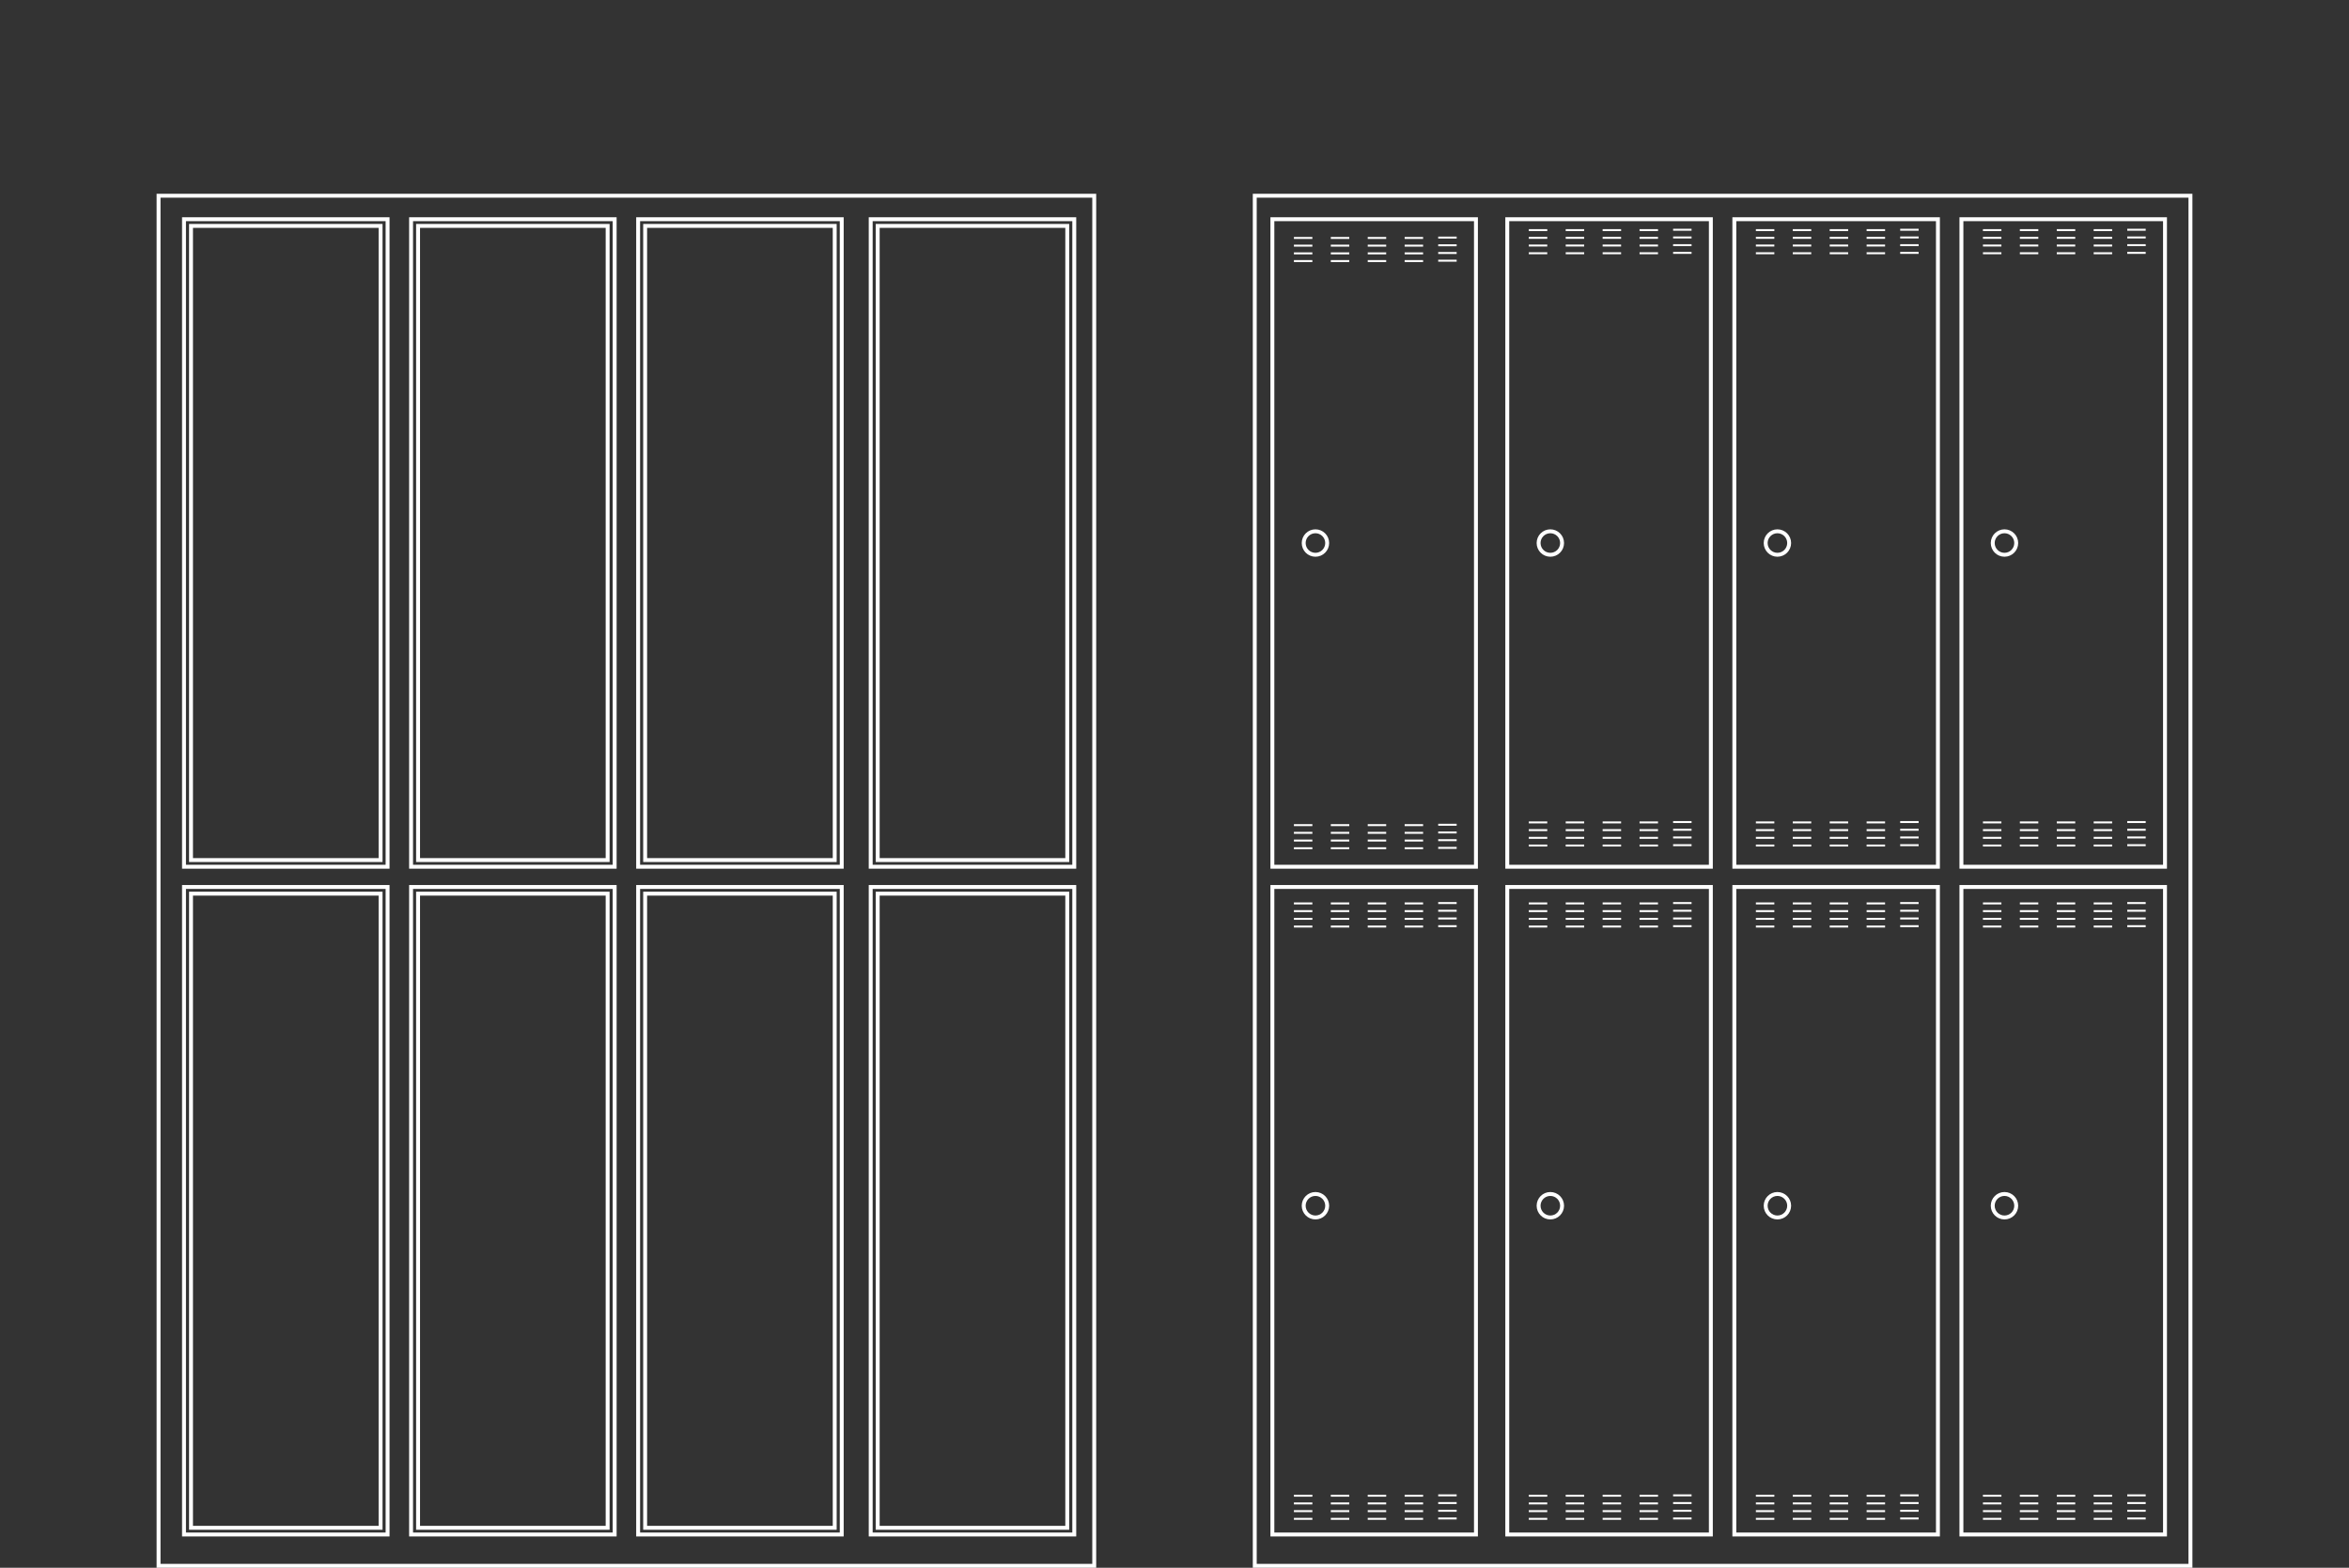 <svg id="Layer_1" data-name="Layer 1" xmlns="http://www.w3.org/2000/svg" viewBox="0 0 300 200.25"><rect x="0" y="0" width="300" height="200.25" fill="#333333" stroke="none"/><defs><style>.cls-1,.cls-2,.cls-3{fill:none;}.cls-2,.cls-3{stroke:#fff;stroke-miterlimit:10;}.cls-2{stroke-width:0.5px;}.cls-3{stroke-width:0.25px;}</style></defs><title>88-83008_ST</title><line class="cls-1" x2="300"/><line class="cls-1" x2="300"/><polygon class="cls-2" points="20.25 25 139.75 25 139.75 200 20.25 200 20.25 25 20.25 25"/><polygon class="cls-2" points="81.5 28 107.5 28 107.5 110.707 81.5 110.707 81.5 28 81.5 28"/><polygon class="cls-2" points="82.394 28.855 106.605 28.855 106.605 109.855 82.394 109.855 82.394 28.855 82.394 28.855"/><polygon class="cls-2" points="111.2 28 137.2 28 137.2 110.707 111.2 110.707 111.2 28 111.2 28"/><polygon class="cls-2" points="112.094 28.855 136.305 28.855 136.305 109.855 112.094 109.855 112.094 28.855 112.094 28.855"/><polygon class="cls-2" points="81.5 113.293 107.5 113.293 107.5 196 81.5 196 81.5 113.293 81.5 113.293"/><polygon class="cls-2" points="82.394 114.146 106.605 114.146 106.605 195.146 82.394 195.146 82.394 114.146 82.394 114.146"/><polygon class="cls-2" points="111.2 113.293 137.2 113.293 137.2 196 111.2 196 111.2 113.293 111.2 113.293"/><polygon class="cls-2" points="112.094 114.146 136.305 114.146 136.305 195.146 112.094 195.146 112.094 114.146 112.094 114.146"/><polygon class="cls-2" points="52.5 28 78.5 28 78.5 110.707 52.5 110.707 52.5 28 52.5 28"/><polygon class="cls-2" points="53.394 28.855 77.605 28.855 77.605 109.855 53.394 109.855 53.394 28.855 53.394 28.855"/><polygon class="cls-2" points="52.5 113.293 78.5 113.293 78.5 196 52.5 196 52.5 113.293 52.5 113.293"/><polygon class="cls-2" points="53.394 114.146 77.605 114.146 77.605 195.146 53.394 195.146 53.394 114.146 53.394 114.146"/><polygon class="cls-2" points="23.5 28 49.5 28 49.5 110.707 23.5 110.707 23.5 28 23.5 28"/><polygon class="cls-2" points="24.394 28.855 48.605 28.855 48.605 109.855 24.394 109.855 24.394 28.855 24.394 28.855"/><polygon class="cls-2" points="23.5 113.293 49.5 113.293 49.5 196 23.5 196 23.5 113.293 23.5 113.293"/><polygon class="cls-2" points="24.394 114.146 48.605 114.146 48.605 195.146 24.394 195.146 24.394 114.146 24.394 114.146"/><polygon class="cls-2" points="160.25 25 279.75 25 279.75 200 160.25 200 160.25 25 160.25 25"/><polygon class="cls-2" points="162.5 28 188.5 28 188.5 110.707 162.5 110.707 162.5 28 162.5 28"/><polygon class="cls-2" points="162.5 113.293 188.5 113.293 188.5 196 162.5 196 162.5 113.293 162.5 113.293"/><circle class="cls-2" cx="168" cy="69.361" r="1.5"/><circle class="cls-2" cx="168" cy="154.007" r="1.5"/><circle class="cls-2" cx="198" cy="69.361" r="1.5"/><circle class="cls-2" cx="198" cy="154.007" r="1.5"/><circle class="cls-2" cx="227" cy="69.361" r="1.5"/><circle class="cls-2" cx="227" cy="154.007" r="1.5"/><circle class="cls-2" cx="256" cy="69.361" r="1.5"/><circle class="cls-2" cx="256" cy="154.007" r="1.5"/><polygon class="cls-2" points="192.5 28 218.5 28 218.5 110.707 192.5 110.707 192.5 28 192.5 28"/><polygon class="cls-2" points="192.5 113.293 218.5 113.293 218.5 196 192.5 196 192.5 113.293 192.5 113.293"/><line class="cls-3" x1="165.25" y1="30.393" x2="167.607" y2="30.393"/><line class="cls-3" x1="165.25" y1="31.377" x2="167.607" y2="31.377"/><line class="cls-3" x1="165.25" y1="32.362" x2="167.607" y2="32.362"/><line class="cls-3" x1="165.25" y1="33.346" x2="167.607" y2="33.346"/><line class="cls-3" x1="169.964" y1="30.393" x2="172.321" y2="30.393"/><line class="cls-3" x1="169.964" y1="31.377" x2="172.321" y2="31.377"/><line class="cls-3" x1="169.964" y1="32.362" x2="172.321" y2="32.362"/><line class="cls-3" x1="169.964" y1="33.346" x2="172.321" y2="33.346"/><line class="cls-3" x1="174.679" y1="30.393" x2="177.036" y2="30.393"/><line class="cls-3" x1="174.679" y1="31.377" x2="177.036" y2="31.377"/><line class="cls-3" x1="174.679" y1="32.362" x2="177.036" y2="32.362"/><line class="cls-3" x1="174.679" y1="33.346" x2="177.036" y2="33.346"/><line class="cls-3" x1="183.679" y1="30.346" x2="186.036" y2="30.346"/><line class="cls-3" x1="183.679" y1="31.33" x2="186.036" y2="31.33"/><line class="cls-3" x1="183.679" y1="32.315" x2="186.036" y2="32.315"/><line class="cls-3" x1="183.679" y1="33.299" x2="186.036" y2="33.299"/><line class="cls-3" x1="179.393" y1="30.393" x2="181.75" y2="30.393"/><line class="cls-3" x1="179.393" y1="31.377" x2="181.75" y2="31.377"/><line class="cls-3" x1="179.393" y1="32.362" x2="181.75" y2="32.362"/><line class="cls-3" x1="179.393" y1="33.346" x2="181.75" y2="33.346"/><line class="cls-3" x1="165.25" y1="105.393" x2="167.607" y2="105.393"/><line class="cls-3" x1="165.25" y1="106.377" x2="167.607" y2="106.377"/><line class="cls-3" x1="165.25" y1="107.362" x2="167.607" y2="107.362"/><line class="cls-3" x1="165.25" y1="108.346" x2="167.607" y2="108.346"/><line class="cls-3" x1="169.964" y1="105.393" x2="172.321" y2="105.393"/><line class="cls-3" x1="169.964" y1="106.377" x2="172.321" y2="106.377"/><line class="cls-3" x1="169.964" y1="107.362" x2="172.321" y2="107.362"/><line class="cls-3" x1="169.964" y1="108.346" x2="172.321" y2="108.346"/><line class="cls-3" x1="174.679" y1="105.393" x2="177.036" y2="105.393"/><line class="cls-3" x1="174.679" y1="106.377" x2="177.036" y2="106.377"/><line class="cls-3" x1="174.679" y1="107.362" x2="177.036" y2="107.362"/><line class="cls-3" x1="174.679" y1="108.346" x2="177.036" y2="108.346"/><line class="cls-3" x1="183.679" y1="105.346" x2="186.036" y2="105.346"/><line class="cls-3" x1="183.679" y1="106.33" x2="186.036" y2="106.33"/><line class="cls-3" x1="183.679" y1="107.315" x2="186.036" y2="107.315"/><line class="cls-3" x1="183.679" y1="108.299" x2="186.036" y2="108.299"/><line class="cls-3" x1="179.393" y1="105.393" x2="181.75" y2="105.393"/><line class="cls-3" x1="179.393" y1="106.377" x2="181.75" y2="106.377"/><line class="cls-3" x1="179.393" y1="107.362" x2="181.75" y2="107.362"/><line class="cls-3" x1="179.393" y1="108.346" x2="181.75" y2="108.346"/><line class="cls-3" x1="165.25" y1="115.393" x2="167.607" y2="115.393"/><line class="cls-3" x1="165.25" y1="116.377" x2="167.607" y2="116.377"/><line class="cls-3" x1="165.25" y1="117.362" x2="167.607" y2="117.362"/><line class="cls-3" x1="165.25" y1="118.346" x2="167.607" y2="118.346"/><line class="cls-3" x1="169.964" y1="115.393" x2="172.321" y2="115.393"/><line class="cls-3" x1="169.964" y1="116.377" x2="172.321" y2="116.377"/><line class="cls-3" x1="169.964" y1="117.362" x2="172.321" y2="117.362"/><line class="cls-3" x1="169.964" y1="118.346" x2="172.321" y2="118.346"/><line class="cls-3" x1="174.679" y1="115.393" x2="177.036" y2="115.393"/><line class="cls-3" x1="174.679" y1="116.377" x2="177.036" y2="116.377"/><line class="cls-3" x1="174.679" y1="117.362" x2="177.036" y2="117.362"/><line class="cls-3" x1="174.679" y1="118.346" x2="177.036" y2="118.346"/><line class="cls-3" x1="183.679" y1="115.346" x2="186.036" y2="115.346"/><line class="cls-3" x1="183.679" y1="116.33" x2="186.036" y2="116.33"/><line class="cls-3" x1="183.679" y1="117.315" x2="186.036" y2="117.315"/><line class="cls-3" x1="183.679" y1="118.299" x2="186.036" y2="118.299"/><line class="cls-3" x1="179.393" y1="115.393" x2="181.75" y2="115.393"/><line class="cls-3" x1="179.393" y1="116.377" x2="181.75" y2="116.377"/><line class="cls-3" x1="179.393" y1="117.362" x2="181.75" y2="117.362"/><line class="cls-3" x1="179.393" y1="118.346" x2="181.75" y2="118.346"/><line class="cls-3" x1="165.25" y1="191.047" x2="167.607" y2="191.047"/><line class="cls-3" x1="165.25" y1="192.031" x2="167.607" y2="192.031"/><line class="cls-3" x1="165.25" y1="193.016" x2="167.607" y2="193.016"/><line class="cls-3" x1="165.25" y1="194" x2="167.607" y2="194"/><line class="cls-3" x1="169.964" y1="191.047" x2="172.321" y2="191.047"/><line class="cls-3" x1="169.964" y1="192.031" x2="172.321" y2="192.031"/><line class="cls-3" x1="169.964" y1="193.016" x2="172.321" y2="193.016"/><line class="cls-3" x1="169.964" y1="194" x2="172.321" y2="194"/><line class="cls-3" x1="174.679" y1="191.047" x2="177.036" y2="191.047"/><line class="cls-3" x1="174.679" y1="192.031" x2="177.036" y2="192.031"/><line class="cls-3" x1="174.679" y1="193.016" x2="177.036" y2="193.016"/><line class="cls-3" x1="174.679" y1="194" x2="177.036" y2="194"/><line class="cls-3" x1="183.679" y1="191" x2="186.036" y2="191"/><line class="cls-3" x1="183.679" y1="191.984" x2="186.036" y2="191.984"/><line class="cls-3" x1="183.679" y1="192.969" x2="186.036" y2="192.969"/><line class="cls-3" x1="183.679" y1="193.953" x2="186.036" y2="193.953"/><line class="cls-3" x1="179.393" y1="191.047" x2="181.75" y2="191.047"/><line class="cls-3" x1="179.393" y1="192.031" x2="181.75" y2="192.031"/><line class="cls-3" x1="179.393" y1="193.016" x2="181.75" y2="193.016"/><line class="cls-3" x1="179.393" y1="194" x2="181.75" y2="194"/><line class="cls-3" x1="195.25" y1="115.393" x2="197.607" y2="115.393"/><line class="cls-3" x1="195.25" y1="116.377" x2="197.607" y2="116.377"/><line class="cls-3" x1="195.25" y1="117.362" x2="197.607" y2="117.362"/><line class="cls-3" x1="195.25" y1="118.346" x2="197.607" y2="118.346"/><line class="cls-3" x1="199.964" y1="115.393" x2="202.321" y2="115.393"/><line class="cls-3" x1="199.964" y1="116.377" x2="202.321" y2="116.377"/><line class="cls-3" x1="199.964" y1="117.362" x2="202.321" y2="117.362"/><line class="cls-3" x1="199.964" y1="118.346" x2="202.321" y2="118.346"/><line class="cls-3" x1="204.679" y1="115.393" x2="207.036" y2="115.393"/><line class="cls-3" x1="204.679" y1="116.377" x2="207.036" y2="116.377"/><line class="cls-3" x1="204.679" y1="117.362" x2="207.036" y2="117.362"/><line class="cls-3" x1="204.679" y1="118.346" x2="207.036" y2="118.346"/><line class="cls-3" x1="213.679" y1="115.346" x2="216.036" y2="115.346"/><line class="cls-3" x1="213.679" y1="116.33" x2="216.036" y2="116.33"/><line class="cls-3" x1="213.679" y1="117.315" x2="216.036" y2="117.315"/><line class="cls-3" x1="213.679" y1="118.299" x2="216.036" y2="118.299"/><line class="cls-3" x1="209.393" y1="115.393" x2="211.75" y2="115.393"/><line class="cls-3" x1="209.393" y1="116.377" x2="211.75" y2="116.377"/><line class="cls-3" x1="209.393" y1="117.362" x2="211.75" y2="117.362"/><line class="cls-3" x1="209.393" y1="118.346" x2="211.75" y2="118.346"/><line class="cls-3" x1="195.25" y1="191.047" x2="197.607" y2="191.047"/><line class="cls-3" x1="195.25" y1="192.031" x2="197.607" y2="192.031"/><line class="cls-3" x1="195.25" y1="193.016" x2="197.607" y2="193.016"/><line class="cls-3" x1="195.25" y1="194" x2="197.607" y2="194"/><line class="cls-3" x1="199.964" y1="191.047" x2="202.321" y2="191.047"/><line class="cls-3" x1="199.964" y1="192.031" x2="202.321" y2="192.031"/><line class="cls-3" x1="199.964" y1="193.016" x2="202.321" y2="193.016"/><line class="cls-3" x1="199.964" y1="194" x2="202.321" y2="194"/><line class="cls-3" x1="204.679" y1="191.047" x2="207.036" y2="191.047"/><line class="cls-3" x1="204.679" y1="192.031" x2="207.036" y2="192.031"/><line class="cls-3" x1="204.679" y1="193.016" x2="207.036" y2="193.016"/><line class="cls-3" x1="204.679" y1="194" x2="207.036" y2="194"/><line class="cls-3" x1="213.679" y1="191" x2="216.036" y2="191"/><line class="cls-3" x1="213.679" y1="191.984" x2="216.036" y2="191.984"/><line class="cls-3" x1="213.679" y1="192.969" x2="216.036" y2="192.969"/><line class="cls-3" x1="213.679" y1="193.953" x2="216.036" y2="193.953"/><line class="cls-3" x1="209.393" y1="191.047" x2="211.75" y2="191.047"/><line class="cls-3" x1="209.393" y1="192.031" x2="211.75" y2="192.031"/><line class="cls-3" x1="209.393" y1="193.016" x2="211.75" y2="193.016"/><line class="cls-3" x1="209.393" y1="194" x2="211.75" y2="194"/><line class="cls-3" x1="224.25" y1="115.393" x2="226.607" y2="115.393"/><line class="cls-3" x1="224.25" y1="116.377" x2="226.607" y2="116.377"/><line class="cls-3" x1="224.25" y1="117.362" x2="226.607" y2="117.362"/><line class="cls-3" x1="224.25" y1="118.346" x2="226.607" y2="118.346"/><line class="cls-3" x1="228.964" y1="115.393" x2="231.321" y2="115.393"/><line class="cls-3" x1="228.964" y1="116.377" x2="231.321" y2="116.377"/><line class="cls-3" x1="228.964" y1="117.362" x2="231.321" y2="117.362"/><line class="cls-3" x1="228.964" y1="118.346" x2="231.321" y2="118.346"/><line class="cls-3" x1="233.679" y1="115.393" x2="236.036" y2="115.393"/><line class="cls-3" x1="233.679" y1="116.377" x2="236.036" y2="116.377"/><line class="cls-3" x1="233.679" y1="117.362" x2="236.036" y2="117.362"/><line class="cls-3" x1="233.679" y1="118.346" x2="236.036" y2="118.346"/><line class="cls-3" x1="242.679" y1="115.346" x2="245.036" y2="115.346"/><line class="cls-3" x1="242.679" y1="116.33" x2="245.036" y2="116.33"/><line class="cls-3" x1="242.679" y1="117.315" x2="245.036" y2="117.315"/><line class="cls-3" x1="242.679" y1="118.299" x2="245.036" y2="118.299"/><line class="cls-3" x1="238.393" y1="115.393" x2="240.75" y2="115.393"/><line class="cls-3" x1="238.393" y1="116.377" x2="240.75" y2="116.377"/><line class="cls-3" x1="238.393" y1="117.362" x2="240.75" y2="117.362"/><line class="cls-3" x1="238.393" y1="118.346" x2="240.75" y2="118.346"/><line class="cls-3" x1="224.25" y1="191.047" x2="226.607" y2="191.047"/><line class="cls-3" x1="224.25" y1="192.031" x2="226.607" y2="192.031"/><line class="cls-3" x1="224.25" y1="193.016" x2="226.607" y2="193.016"/><line class="cls-3" x1="224.25" y1="194" x2="226.607" y2="194"/><line class="cls-3" x1="228.964" y1="191.047" x2="231.321" y2="191.047"/><line class="cls-3" x1="228.964" y1="192.031" x2="231.321" y2="192.031"/><line class="cls-3" x1="228.964" y1="193.016" x2="231.321" y2="193.016"/><line class="cls-3" x1="228.964" y1="194" x2="231.321" y2="194"/><line class="cls-3" x1="233.679" y1="191.047" x2="236.036" y2="191.047"/><line class="cls-3" x1="233.679" y1="192.031" x2="236.036" y2="192.031"/><line class="cls-3" x1="233.679" y1="193.016" x2="236.036" y2="193.016"/><line class="cls-3" x1="233.679" y1="194" x2="236.036" y2="194"/><line class="cls-3" x1="242.679" y1="191" x2="245.036" y2="191"/><line class="cls-3" x1="242.679" y1="191.984" x2="245.036" y2="191.984"/><line class="cls-3" x1="242.679" y1="192.969" x2="245.036" y2="192.969"/><line class="cls-3" x1="242.679" y1="193.953" x2="245.036" y2="193.953"/><line class="cls-3" x1="238.393" y1="191.047" x2="240.75" y2="191.047"/><line class="cls-3" x1="238.393" y1="192.031" x2="240.75" y2="192.031"/><line class="cls-3" x1="238.393" y1="193.016" x2="240.75" y2="193.016"/><line class="cls-3" x1="238.393" y1="194" x2="240.75" y2="194"/><line class="cls-3" x1="253.25" y1="115.393" x2="255.607" y2="115.393"/><line class="cls-3" x1="253.25" y1="116.377" x2="255.607" y2="116.377"/><line class="cls-3" x1="253.25" y1="117.362" x2="255.607" y2="117.362"/><line class="cls-3" x1="253.25" y1="118.346" x2="255.607" y2="118.346"/><line class="cls-3" x1="257.964" y1="115.393" x2="260.321" y2="115.393"/><line class="cls-3" x1="257.964" y1="116.377" x2="260.321" y2="116.377"/><line class="cls-3" x1="257.964" y1="117.362" x2="260.321" y2="117.362"/><line class="cls-3" x1="257.964" y1="118.346" x2="260.321" y2="118.346"/><line class="cls-3" x1="262.679" y1="115.393" x2="265.036" y2="115.393"/><line class="cls-3" x1="262.679" y1="116.377" x2="265.036" y2="116.377"/><line class="cls-3" x1="262.679" y1="117.362" x2="265.036" y2="117.362"/><line class="cls-3" x1="262.679" y1="118.346" x2="265.036" y2="118.346"/><line class="cls-3" x1="271.679" y1="115.346" x2="274.036" y2="115.346"/><line class="cls-3" x1="271.679" y1="116.33" x2="274.036" y2="116.33"/><line class="cls-3" x1="271.679" y1="117.315" x2="274.036" y2="117.315"/><line class="cls-3" x1="271.679" y1="118.299" x2="274.036" y2="118.299"/><line class="cls-3" x1="267.393" y1="115.393" x2="269.75" y2="115.393"/><line class="cls-3" x1="267.393" y1="116.377" x2="269.75" y2="116.377"/><line class="cls-3" x1="267.393" y1="117.362" x2="269.75" y2="117.362"/><line class="cls-3" x1="267.393" y1="118.346" x2="269.75" y2="118.346"/><line class="cls-3" x1="253.25" y1="191.047" x2="255.607" y2="191.047"/><line class="cls-3" x1="253.25" y1="192.031" x2="255.607" y2="192.031"/><line class="cls-3" x1="253.25" y1="193.016" x2="255.607" y2="193.016"/><line class="cls-3" x1="253.25" y1="194" x2="255.607" y2="194"/><line class="cls-3" x1="257.964" y1="191.047" x2="260.321" y2="191.047"/><line class="cls-3" x1="257.964" y1="192.031" x2="260.321" y2="192.031"/><line class="cls-3" x1="257.964" y1="193.016" x2="260.321" y2="193.016"/><line class="cls-3" x1="257.964" y1="194" x2="260.321" y2="194"/><line class="cls-3" x1="262.679" y1="191.047" x2="265.036" y2="191.047"/><line class="cls-3" x1="262.679" y1="192.031" x2="265.036" y2="192.031"/><line class="cls-3" x1="262.679" y1="193.016" x2="265.036" y2="193.016"/><line class="cls-3" x1="262.679" y1="194" x2="265.036" y2="194"/><line class="cls-3" x1="271.679" y1="191" x2="274.036" y2="191"/><line class="cls-3" x1="271.679" y1="191.984" x2="274.036" y2="191.984"/><line class="cls-3" x1="271.679" y1="192.969" x2="274.036" y2="192.969"/><line class="cls-3" x1="271.679" y1="193.953" x2="274.036" y2="193.953"/><line class="cls-3" x1="267.393" y1="191.047" x2="269.75" y2="191.047"/><line class="cls-3" x1="267.393" y1="192.031" x2="269.75" y2="192.031"/><line class="cls-3" x1="267.393" y1="193.016" x2="269.75" y2="193.016"/><line class="cls-3" x1="267.393" y1="194" x2="269.75" y2="194"/><line class="cls-3" x1="253.25" y1="29.393" x2="255.607" y2="29.393"/><line class="cls-3" x1="253.25" y1="30.377" x2="255.607" y2="30.377"/><line class="cls-3" x1="253.25" y1="31.362" x2="255.607" y2="31.362"/><line class="cls-3" x1="253.25" y1="32.346" x2="255.607" y2="32.346"/><line class="cls-3" x1="257.964" y1="29.393" x2="260.321" y2="29.393"/><line class="cls-3" x1="257.964" y1="30.377" x2="260.321" y2="30.377"/><line class="cls-3" x1="257.964" y1="31.362" x2="260.321" y2="31.362"/><line class="cls-3" x1="257.964" y1="32.346" x2="260.321" y2="32.346"/><line class="cls-3" x1="262.679" y1="29.393" x2="265.036" y2="29.393"/><line class="cls-3" x1="262.679" y1="30.377" x2="265.036" y2="30.377"/><line class="cls-3" x1="262.679" y1="31.362" x2="265.036" y2="31.362"/><line class="cls-3" x1="262.679" y1="32.346" x2="265.036" y2="32.346"/><line class="cls-3" x1="271.679" y1="29.346" x2="274.036" y2="29.346"/><line class="cls-3" x1="271.679" y1="30.33" x2="274.036" y2="30.33"/><line class="cls-3" x1="271.679" y1="31.315" x2="274.036" y2="31.315"/><line class="cls-3" x1="271.679" y1="32.299" x2="274.036" y2="32.299"/><line class="cls-3" x1="267.393" y1="29.393" x2="269.75" y2="29.393"/><line class="cls-3" x1="267.393" y1="30.377" x2="269.75" y2="30.377"/><line class="cls-3" x1="267.393" y1="31.362" x2="269.75" y2="31.362"/><line class="cls-3" x1="267.393" y1="32.346" x2="269.75" y2="32.346"/><line class="cls-3" x1="253.25" y1="105.047" x2="255.607" y2="105.047"/><line class="cls-3" x1="253.25" y1="106.031" x2="255.607" y2="106.031"/><line class="cls-3" x1="253.25" y1="107.016" x2="255.607" y2="107.016"/><line class="cls-3" x1="253.25" y1="108" x2="255.607" y2="108"/><line class="cls-3" x1="257.964" y1="105.047" x2="260.321" y2="105.047"/><line class="cls-3" x1="257.964" y1="106.031" x2="260.321" y2="106.031"/><line class="cls-3" x1="257.964" y1="107.016" x2="260.321" y2="107.016"/><line class="cls-3" x1="257.964" y1="108" x2="260.321" y2="108"/><line class="cls-3" x1="262.679" y1="105.047" x2="265.036" y2="105.047"/><line class="cls-3" x1="262.679" y1="106.031" x2="265.036" y2="106.031"/><line class="cls-3" x1="262.679" y1="107.016" x2="265.036" y2="107.016"/><line class="cls-3" x1="262.679" y1="108" x2="265.036" y2="108"/><line class="cls-3" x1="271.679" y1="105" x2="274.036" y2="105"/><line class="cls-3" x1="271.679" y1="105.984" x2="274.036" y2="105.984"/><line class="cls-3" x1="271.679" y1="106.969" x2="274.036" y2="106.969"/><line class="cls-3" x1="271.679" y1="107.953" x2="274.036" y2="107.953"/><line class="cls-3" x1="267.393" y1="105.047" x2="269.75" y2="105.047"/><line class="cls-3" x1="267.393" y1="106.031" x2="269.75" y2="106.031"/><line class="cls-3" x1="267.393" y1="107.016" x2="269.75" y2="107.016"/><line class="cls-3" x1="267.393" y1="108" x2="269.75" y2="108"/><line class="cls-3" x1="224.25" y1="29.393" x2="226.607" y2="29.393"/><line class="cls-3" x1="224.25" y1="30.377" x2="226.607" y2="30.377"/><line class="cls-3" x1="224.25" y1="31.362" x2="226.607" y2="31.362"/><line class="cls-3" x1="224.25" y1="32.346" x2="226.607" y2="32.346"/><line class="cls-3" x1="228.964" y1="29.393" x2="231.321" y2="29.393"/><line class="cls-3" x1="228.964" y1="30.377" x2="231.321" y2="30.377"/><line class="cls-3" x1="228.964" y1="31.362" x2="231.321" y2="31.362"/><line class="cls-3" x1="228.964" y1="32.346" x2="231.321" y2="32.346"/><line class="cls-3" x1="233.679" y1="29.393" x2="236.036" y2="29.393"/><line class="cls-3" x1="233.679" y1="30.377" x2="236.036" y2="30.377"/><line class="cls-3" x1="233.679" y1="31.362" x2="236.036" y2="31.362"/><line class="cls-3" x1="233.679" y1="32.346" x2="236.036" y2="32.346"/><line class="cls-3" x1="242.679" y1="29.346" x2="245.036" y2="29.346"/><line class="cls-3" x1="242.679" y1="30.33" x2="245.036" y2="30.33"/><line class="cls-3" x1="242.679" y1="31.315" x2="245.036" y2="31.315"/><line class="cls-3" x1="242.679" y1="32.299" x2="245.036" y2="32.299"/><line class="cls-3" x1="238.393" y1="29.393" x2="240.75" y2="29.393"/><line class="cls-3" x1="238.393" y1="30.377" x2="240.75" y2="30.377"/><line class="cls-3" x1="238.393" y1="31.362" x2="240.75" y2="31.362"/><line class="cls-3" x1="238.393" y1="32.346" x2="240.75" y2="32.346"/><line class="cls-3" x1="224.25" y1="105.047" x2="226.607" y2="105.047"/><line class="cls-3" x1="224.25" y1="106.031" x2="226.607" y2="106.031"/><line class="cls-3" x1="224.25" y1="107.016" x2="226.607" y2="107.016"/><line class="cls-3" x1="224.25" y1="108" x2="226.607" y2="108"/><line class="cls-3" x1="228.964" y1="105.047" x2="231.321" y2="105.047"/><line class="cls-3" x1="228.964" y1="106.031" x2="231.321" y2="106.031"/><line class="cls-3" x1="228.964" y1="107.016" x2="231.321" y2="107.016"/><line class="cls-3" x1="228.964" y1="108" x2="231.321" y2="108"/><line class="cls-3" x1="233.679" y1="105.047" x2="236.036" y2="105.047"/><line class="cls-3" x1="233.679" y1="106.031" x2="236.036" y2="106.031"/><line class="cls-3" x1="233.679" y1="107.016" x2="236.036" y2="107.016"/><line class="cls-3" x1="233.679" y1="108" x2="236.036" y2="108"/><line class="cls-3" x1="242.679" y1="105" x2="245.036" y2="105"/><line class="cls-3" x1="242.679" y1="105.984" x2="245.036" y2="105.984"/><line class="cls-3" x1="242.679" y1="106.969" x2="245.036" y2="106.969"/><line class="cls-3" x1="242.679" y1="107.953" x2="245.036" y2="107.953"/><line class="cls-3" x1="238.393" y1="105.047" x2="240.75" y2="105.047"/><line class="cls-3" x1="238.393" y1="106.031" x2="240.75" y2="106.031"/><line class="cls-3" x1="238.393" y1="107.016" x2="240.75" y2="107.016"/><line class="cls-3" x1="238.393" y1="108" x2="240.75" y2="108"/><line class="cls-3" x1="195.25" y1="29.393" x2="197.607" y2="29.393"/><line class="cls-3" x1="195.25" y1="30.377" x2="197.607" y2="30.377"/><line class="cls-3" x1="195.25" y1="31.362" x2="197.607" y2="31.362"/><line class="cls-3" x1="195.25" y1="32.346" x2="197.607" y2="32.346"/><line class="cls-3" x1="199.964" y1="29.393" x2="202.321" y2="29.393"/><line class="cls-3" x1="199.964" y1="30.377" x2="202.321" y2="30.377"/><line class="cls-3" x1="199.964" y1="31.362" x2="202.321" y2="31.362"/><line class="cls-3" x1="199.964" y1="32.346" x2="202.321" y2="32.346"/><line class="cls-3" x1="204.679" y1="29.393" x2="207.036" y2="29.393"/><line class="cls-3" x1="204.679" y1="30.377" x2="207.036" y2="30.377"/><line class="cls-3" x1="204.679" y1="31.362" x2="207.036" y2="31.362"/><line class="cls-3" x1="204.679" y1="32.346" x2="207.036" y2="32.346"/><line class="cls-3" x1="213.679" y1="29.346" x2="216.036" y2="29.346"/><line class="cls-3" x1="213.679" y1="30.33" x2="216.036" y2="30.33"/><line class="cls-3" x1="213.679" y1="31.315" x2="216.036" y2="31.315"/><line class="cls-3" x1="213.679" y1="32.299" x2="216.036" y2="32.299"/><line class="cls-3" x1="209.393" y1="29.393" x2="211.75" y2="29.393"/><line class="cls-3" x1="209.393" y1="30.377" x2="211.75" y2="30.377"/><line class="cls-3" x1="209.393" y1="31.362" x2="211.75" y2="31.362"/><line class="cls-3" x1="209.393" y1="32.346" x2="211.75" y2="32.346"/><line class="cls-3" x1="195.25" y1="105.047" x2="197.607" y2="105.047"/><line class="cls-3" x1="195.25" y1="106.031" x2="197.607" y2="106.031"/><line class="cls-3" x1="195.25" y1="107.016" x2="197.607" y2="107.016"/><line class="cls-3" x1="195.25" y1="108" x2="197.607" y2="108"/><line class="cls-3" x1="199.964" y1="105.047" x2="202.321" y2="105.047"/><line class="cls-3" x1="199.964" y1="106.031" x2="202.321" y2="106.031"/><line class="cls-3" x1="199.964" y1="107.016" x2="202.321" y2="107.016"/><line class="cls-3" x1="199.964" y1="108" x2="202.321" y2="108"/><line class="cls-3" x1="204.679" y1="105.047" x2="207.036" y2="105.047"/><line class="cls-3" x1="204.679" y1="106.031" x2="207.036" y2="106.031"/><line class="cls-3" x1="204.679" y1="107.016" x2="207.036" y2="107.016"/><line class="cls-3" x1="204.679" y1="108" x2="207.036" y2="108"/><line class="cls-3" x1="213.679" y1="105" x2="216.036" y2="105"/><line class="cls-3" x1="213.679" y1="105.984" x2="216.036" y2="105.984"/><line class="cls-3" x1="213.679" y1="106.969" x2="216.036" y2="106.969"/><line class="cls-3" x1="213.679" y1="107.953" x2="216.036" y2="107.953"/><line class="cls-3" x1="209.393" y1="105.047" x2="211.75" y2="105.047"/><line class="cls-3" x1="209.393" y1="106.031" x2="211.75" y2="106.031"/><line class="cls-3" x1="209.393" y1="107.016" x2="211.75" y2="107.016"/><line class="cls-3" x1="209.393" y1="108" x2="211.75" y2="108"/><polygon class="cls-2" points="221.5 28 247.5 28 247.5 110.707 221.5 110.707 221.5 28 221.5 28"/><polygon class="cls-2" points="221.5 113.293 247.5 113.293 247.5 196 221.5 196 221.5 113.293 221.5 113.293"/><polygon class="cls-2" points="250.5 28 276.5 28 276.5 110.707 250.5 110.707 250.5 28 250.5 28"/><polygon class="cls-2" points="250.5 113.293 276.5 113.293 276.5 196 250.5 196 250.5 113.293 250.5 113.293"/></svg>